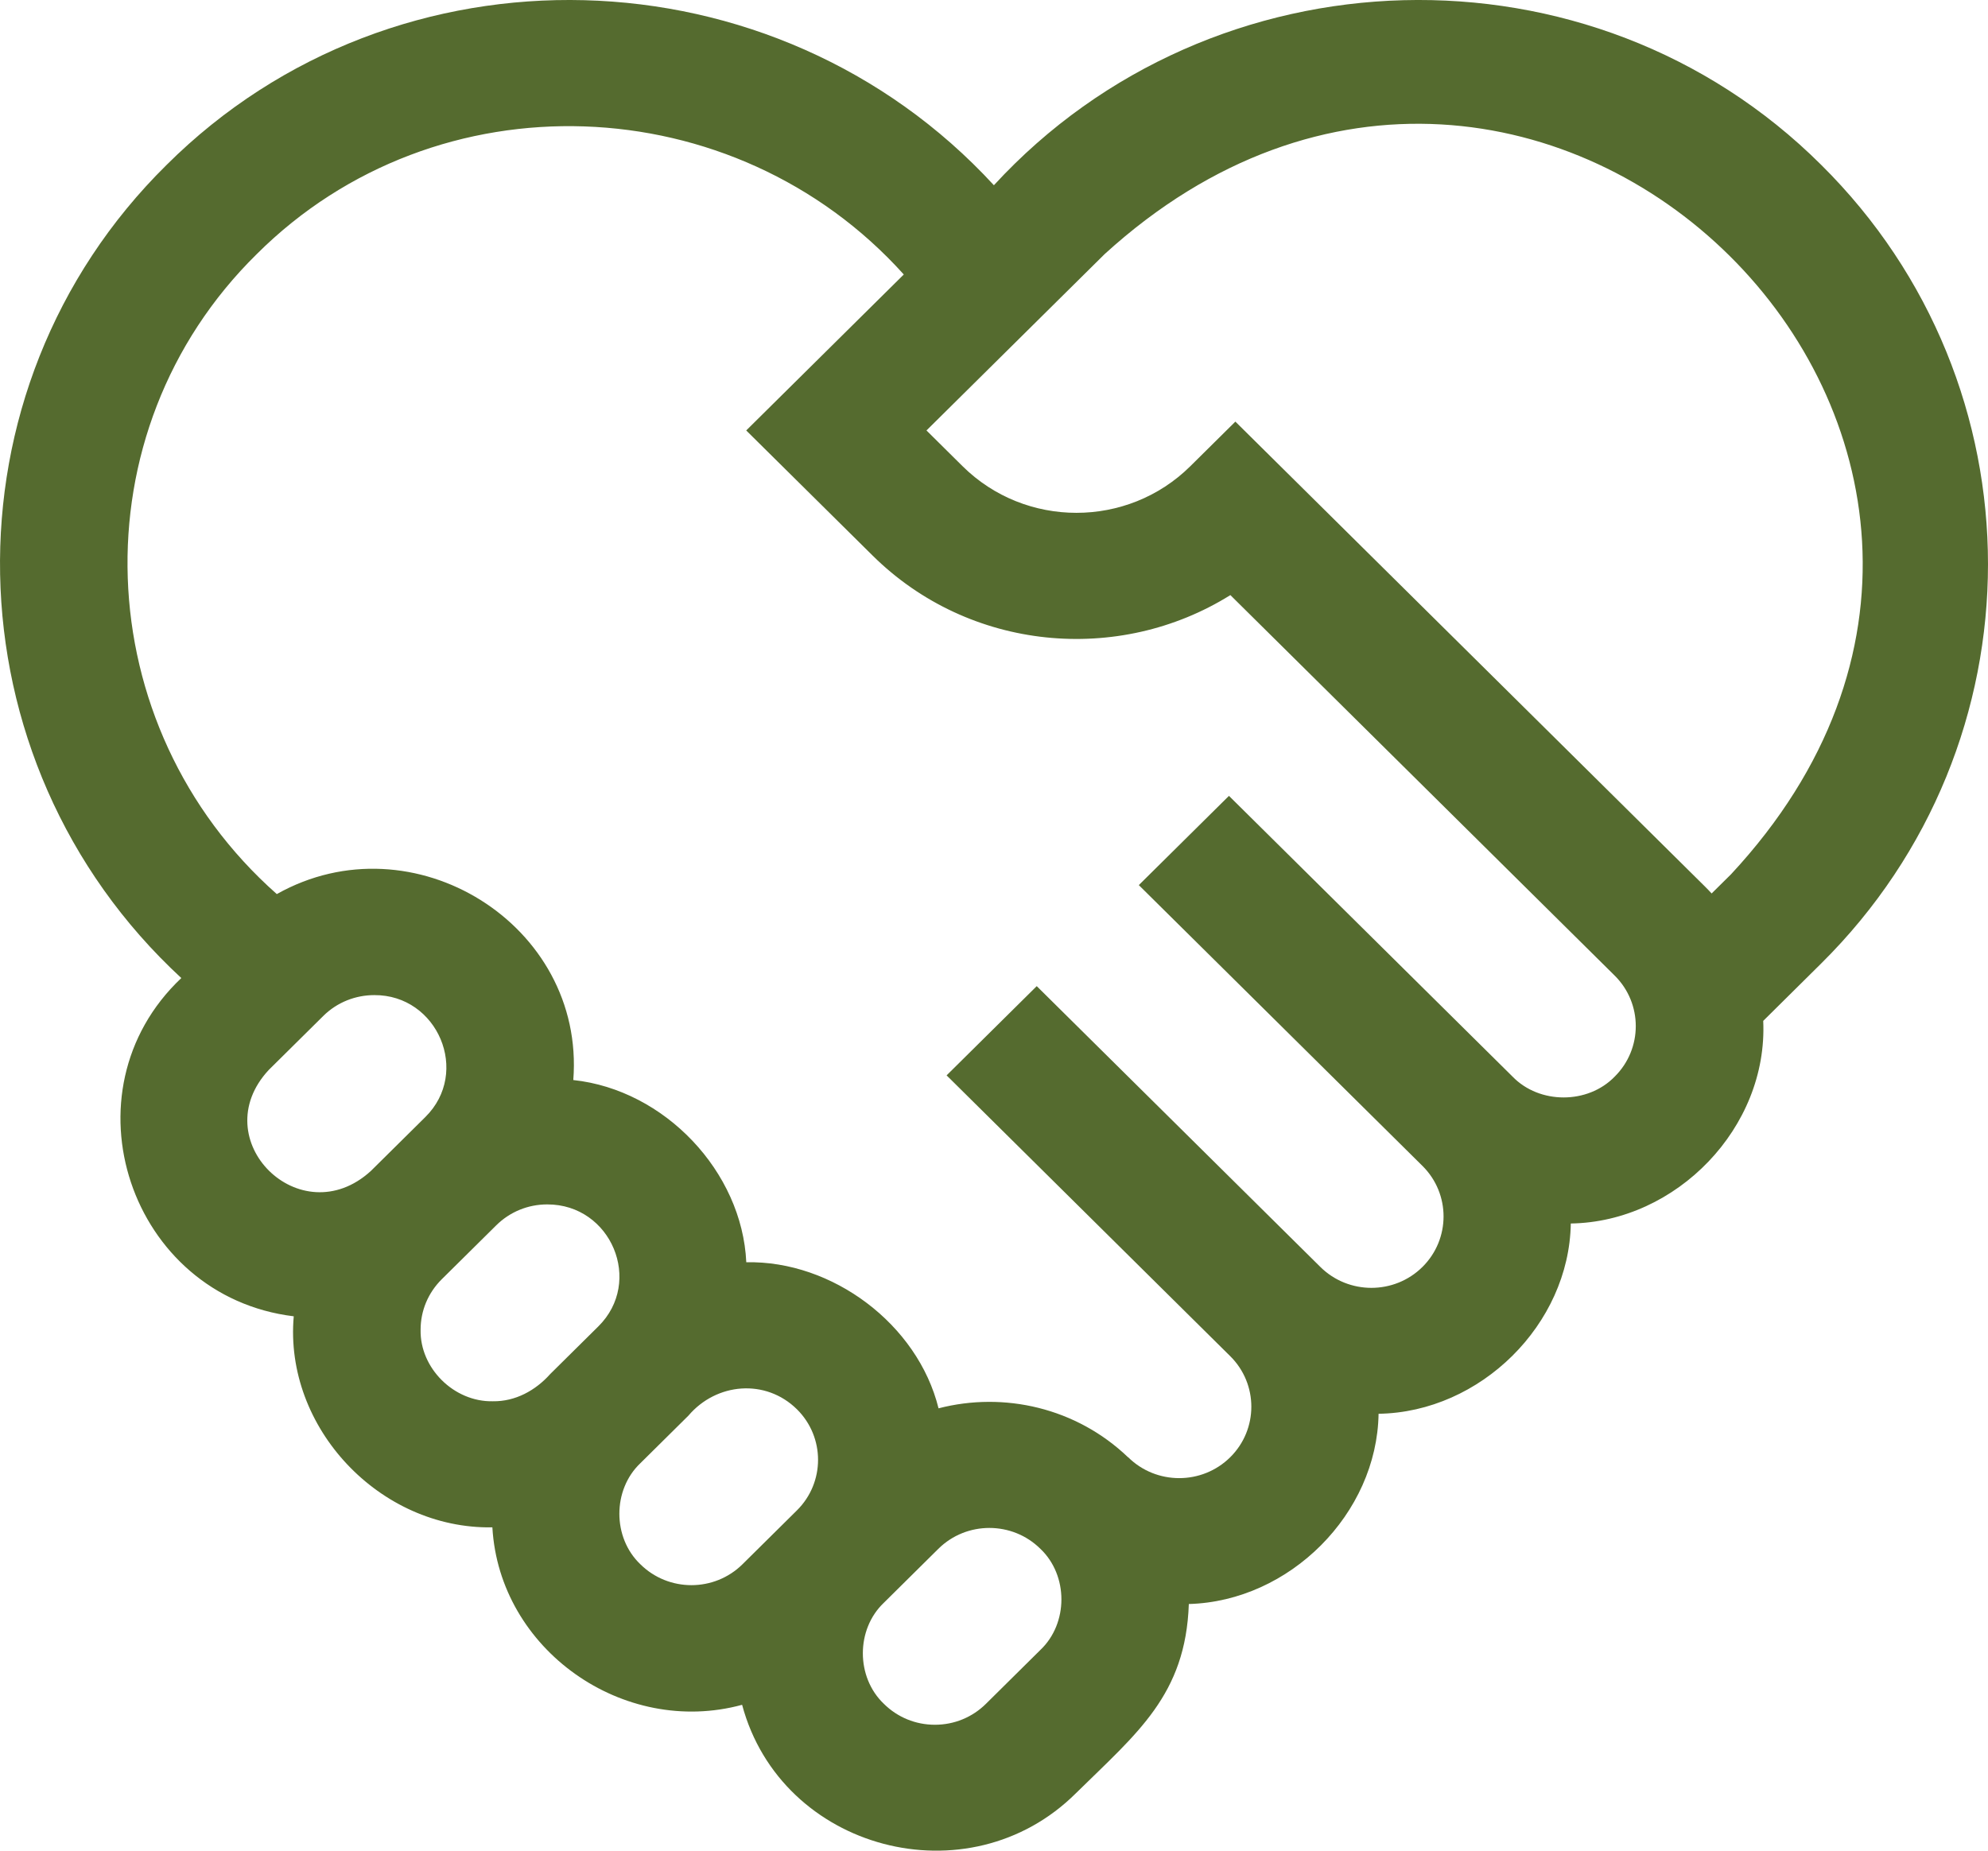 <?xml version="1.0" encoding="UTF-8"?>
<svg xmlns="http://www.w3.org/2000/svg" width="58" height="54" viewBox="0 0 58 54" fill="none">
  <path d="M53.133 4.81C46.434 -1.861 35.376 -1.529 28.997 5.405C22.618 -1.529 11.561 -1.861 4.861 4.811C-1.801 11.38 -1.574 22.197 5.29 28.538C1.778 31.859 3.79 37.826 8.57 38.408C8.284 41.649 11.07 44.621 14.365 44.566C14.568 48.133 18.184 50.687 21.651 49.744C22.789 53.994 28.257 55.447 31.395 52.319C33.176 50.565 34.593 49.459 34.684 46.803C37.628 46.722 40.175 44.166 40.22 41.252C43.193 41.207 45.782 38.642 45.828 35.7C48.911 35.654 51.585 32.898 51.442 29.788L53.133 28.113C59.622 21.688 59.622 11.235 53.133 4.81ZM7.841 31.219L9.43 29.646C9.84 29.239 10.38 29.036 10.919 29.036C12.769 29.024 13.734 31.288 12.408 32.595L10.819 34.168C8.763 36.043 5.947 33.256 7.841 31.219ZM12.271 38.801C12.271 38.244 12.491 37.721 12.888 37.327L14.478 35.753C14.876 35.36 15.404 35.143 15.966 35.143C17.832 35.14 18.777 37.399 17.456 38.703L16.054 40.091C15.625 40.572 15.036 40.897 14.377 40.887C13.245 40.91 12.248 39.922 12.271 38.801ZM18.683 45.643C17.866 44.867 17.866 43.47 18.683 42.694L20.085 41.306C20.902 40.345 22.337 40.22 23.251 41.121C24.072 41.934 24.072 43.257 23.251 44.07L21.662 45.643C20.84 46.456 19.504 46.456 18.683 45.643ZM30.354 48.142L28.765 49.715C28.367 50.109 27.838 50.326 27.276 50.326C26.713 50.326 26.184 50.109 25.787 49.715C24.97 48.939 24.969 47.542 25.787 46.766L27.376 45.193C28.197 44.38 29.533 44.38 30.354 45.193C31.171 45.969 31.171 47.366 30.354 48.142ZM47.108 31.415C46.324 32.224 44.914 32.224 44.13 31.415L35.855 23.222L33.225 25.826L41.5 34.019C42.321 34.832 42.321 36.154 41.5 36.968C40.679 37.781 39.343 37.781 38.522 36.968L30.387 28.913L30.247 28.774L27.617 31.378L27.758 31.517L35.892 39.571C36.713 40.384 36.713 41.707 35.892 42.52C35.071 43.333 33.735 43.333 32.914 42.52L32.912 42.522C31.401 41.075 29.29 40.599 27.382 41.093C26.775 38.637 24.281 36.777 21.773 36.831C21.652 34.188 19.394 31.799 16.726 31.514C17.078 26.978 12.047 23.854 8.076 26.088C2.546 21.198 2.205 12.611 7.491 7.414C12.746 2.174 21.43 2.521 26.368 8.009L21.771 12.56L25.455 16.207C28.284 19.009 32.645 19.395 35.896 17.364L47.108 28.466C47.929 29.279 47.929 30.602 47.108 31.415ZM50.504 25.509L49.937 26.07C49.873 26 49.806 25.93 49.738 25.863L36.042 12.302L34.727 13.604C32.895 15.417 29.916 15.417 28.084 13.604L27.03 12.56L32.228 7.414C44.854 -4.092 62.123 13.016 50.504 25.509Z" fill="#556B2F"></path>
</svg>

